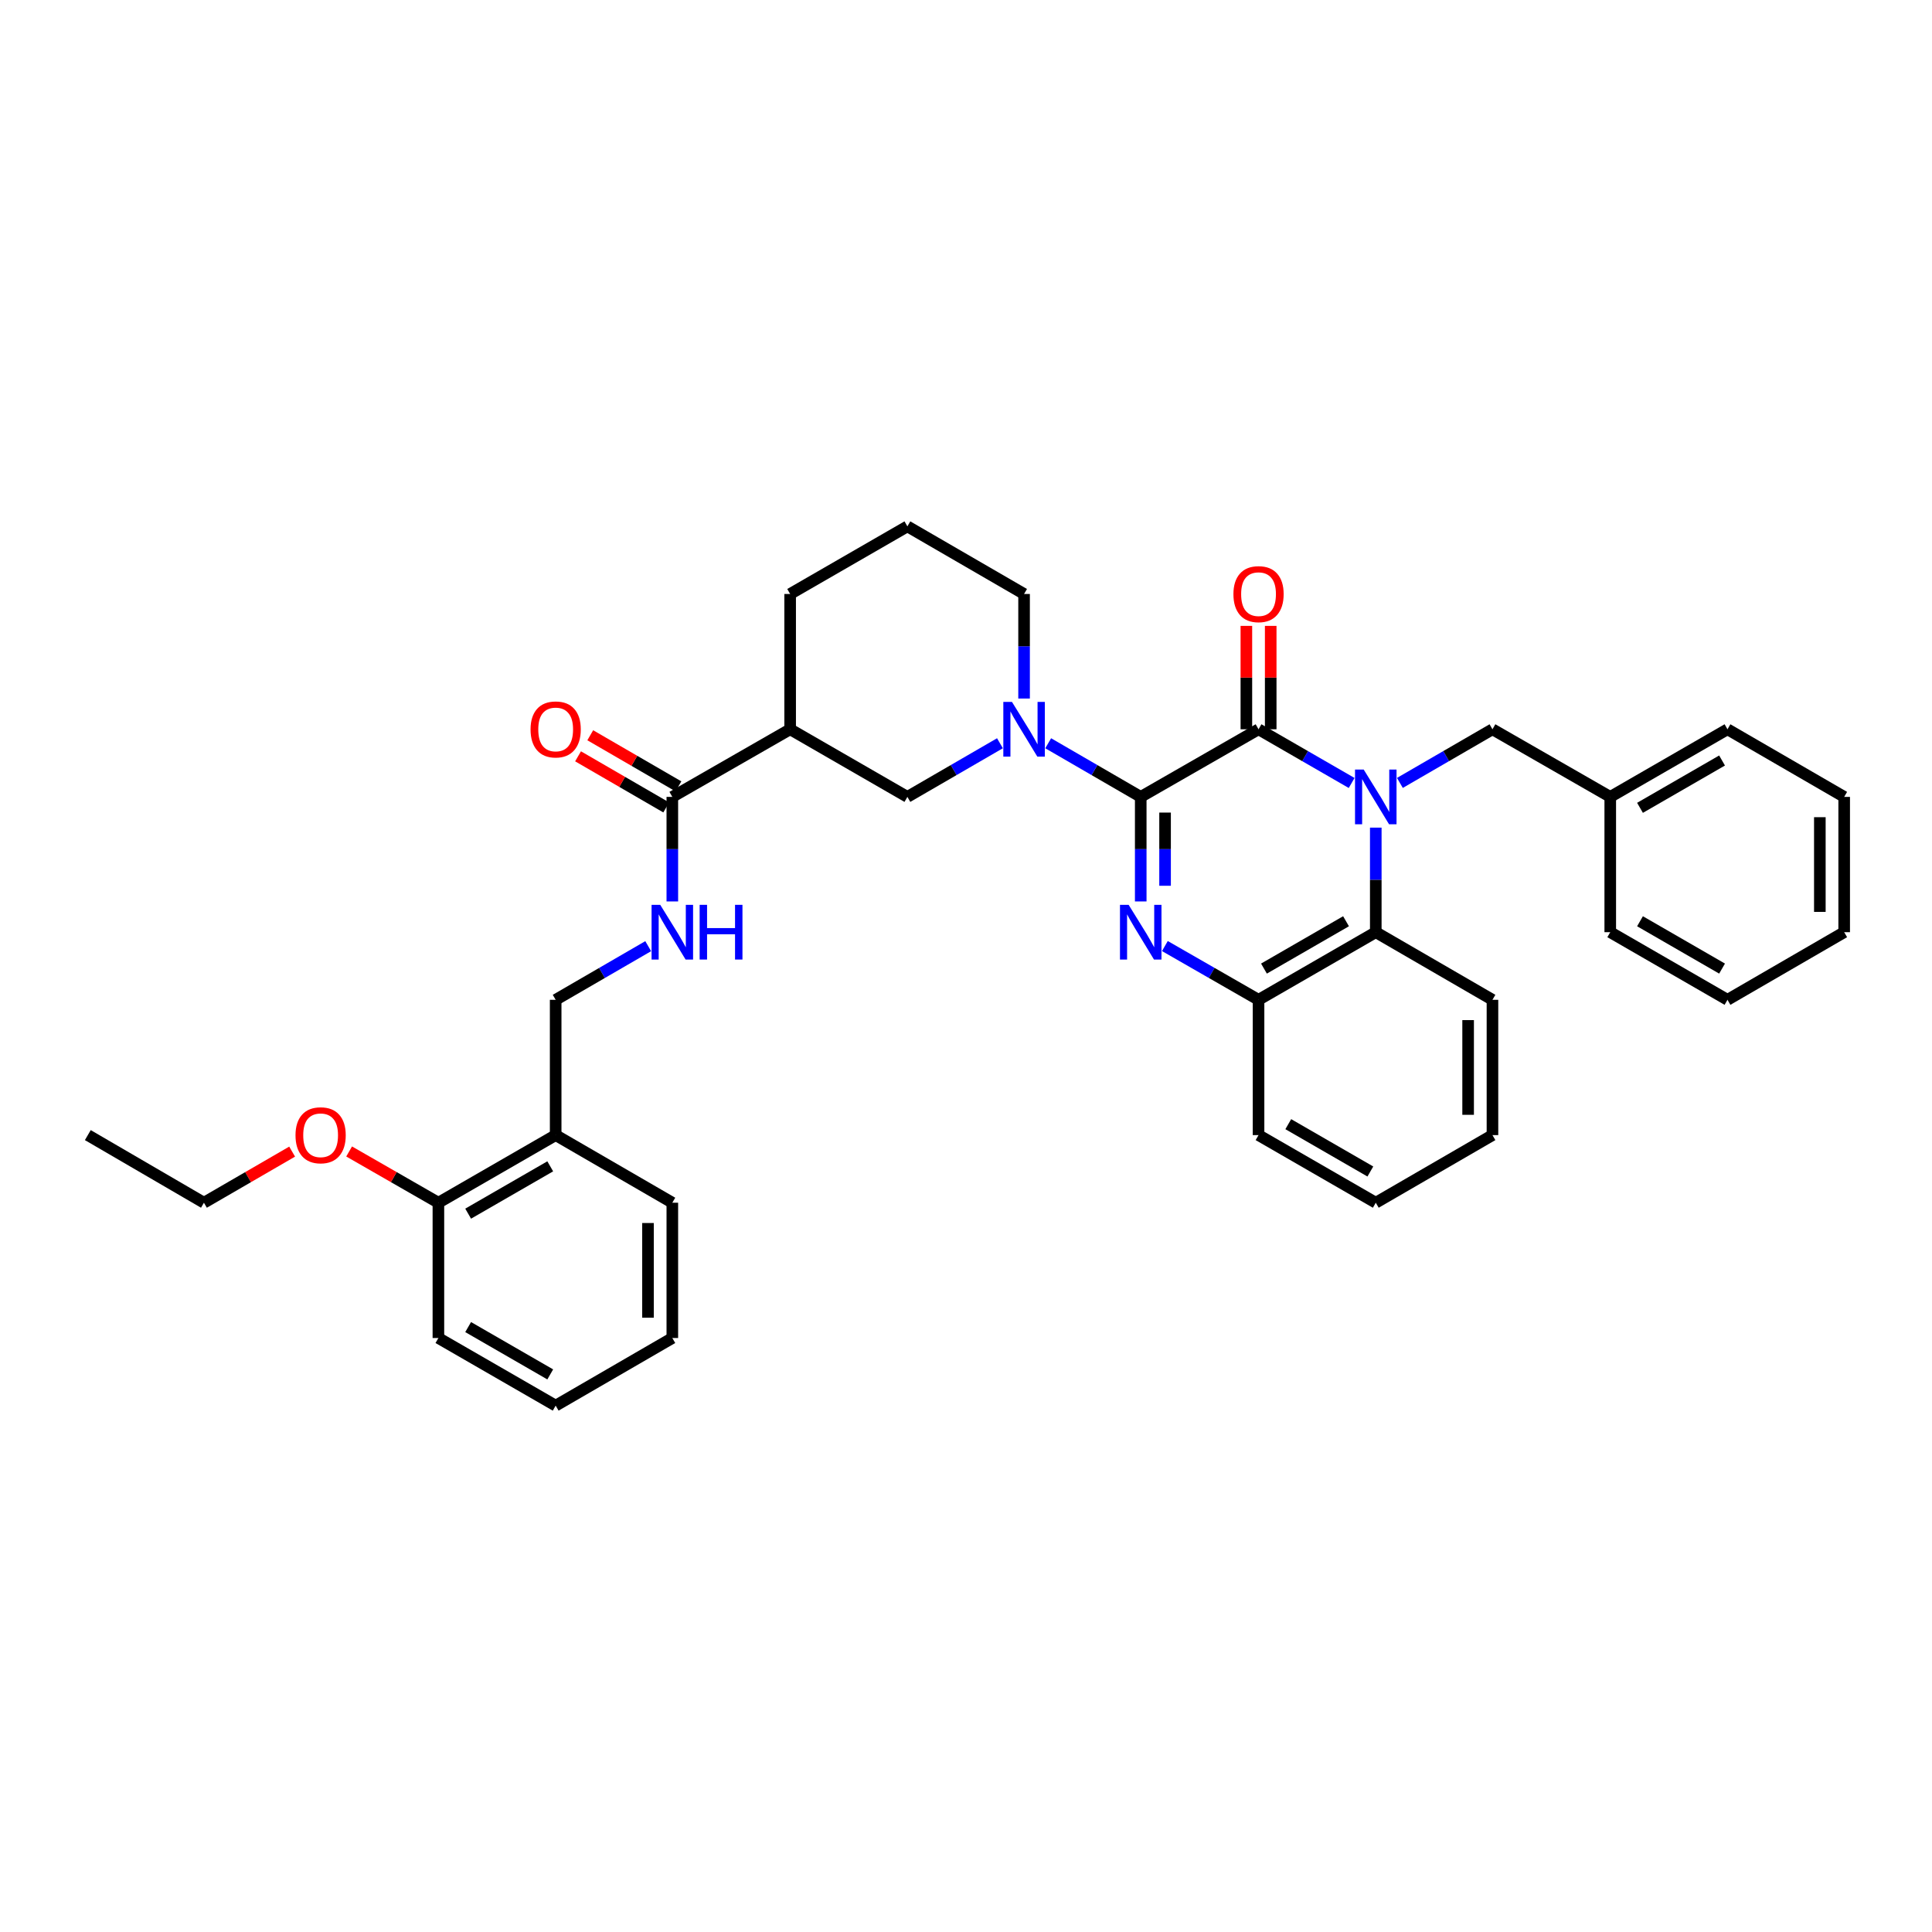 <?xml version='1.0' encoding='iso-8859-1'?>
<svg version='1.1' baseProfile='full'
              xmlns='http://www.w3.org/2000/svg'
                      xmlns:rdkit='http://www.rdkit.org/xml'
                      xmlns:xlink='http://www.w3.org/1999/xlink'
                  xml:space='preserve'
width='1000px' height='1000px' viewBox='0 0 1000 1000'>
<!-- END OF HEADER -->
<rect style='opacity:1.0;fill:#FFFFFF;stroke:none' width='1000' height='1000' x='0' y='0'> </rect>
<path class='bond-1' d='M 590.44,412.471 L 651.417,377.472' style='fill:none;fill-rule:evenodd;stroke:#000000;stroke-width:6px;stroke-linecap:butt;stroke-linejoin:miter;stroke-opacity:1' />
<path class='bond-2' d='M 590.44,412.471 L 590.44,439.529' style='fill:none;fill-rule:evenodd;stroke:#000000;stroke-width:6px;stroke-linecap:butt;stroke-linejoin:miter;stroke-opacity:1' />
<path class='bond-2' d='M 590.44,439.529 L 590.44,466.586' style='fill:none;fill-rule:evenodd;stroke:#0000FF;stroke-width:6px;stroke-linecap:butt;stroke-linejoin:miter;stroke-opacity:1' />
<path class='bond-2' d='M 603.037,420.588 L 603.037,439.529' style='fill:none;fill-rule:evenodd;stroke:#000000;stroke-width:6px;stroke-linecap:butt;stroke-linejoin:miter;stroke-opacity:1' />
<path class='bond-2' d='M 603.037,439.529 L 603.037,458.469' style='fill:none;fill-rule:evenodd;stroke:#0000FF;stroke-width:6px;stroke-linecap:butt;stroke-linejoin:miter;stroke-opacity:1' />
<path class='bond-3' d='M 590.44,412.471 L 566.492,398.59' style='fill:none;fill-rule:evenodd;stroke:#000000;stroke-width:6px;stroke-linecap:butt;stroke-linejoin:miter;stroke-opacity:1' />
<path class='bond-3' d='M 566.492,398.59 L 542.543,384.709' style='fill:none;fill-rule:evenodd;stroke:#0000FF;stroke-width:6px;stroke-linecap:butt;stroke-linejoin:miter;stroke-opacity:1' />
<path class='bond-0' d='M 699.609,405.267 L 675.513,391.369' style='fill:none;fill-rule:evenodd;stroke:#0000FF;stroke-width:6px;stroke-linecap:butt;stroke-linejoin:miter;stroke-opacity:1' />
<path class='bond-0' d='M 675.513,391.369 L 651.417,377.472' style='fill:none;fill-rule:evenodd;stroke:#000000;stroke-width:6px;stroke-linecap:butt;stroke-linejoin:miter;stroke-opacity:1' />
<path class='bond-9' d='M 724.585,405.236 L 748.541,391.354' style='fill:none;fill-rule:evenodd;stroke:#0000FF;stroke-width:6px;stroke-linecap:butt;stroke-linejoin:miter;stroke-opacity:1' />
<path class='bond-9' d='M 748.541,391.354 L 772.496,377.472' style='fill:none;fill-rule:evenodd;stroke:#000000;stroke-width:6px;stroke-linecap:butt;stroke-linejoin:miter;stroke-opacity:1' />
<path class='bond-36' d='M 712.1,428.382 L 712.1,455.439' style='fill:none;fill-rule:evenodd;stroke:#0000FF;stroke-width:6px;stroke-linecap:butt;stroke-linejoin:miter;stroke-opacity:1' />
<path class='bond-36' d='M 712.1,455.439 L 712.1,482.497' style='fill:none;fill-rule:evenodd;stroke:#000000;stroke-width:6px;stroke-linecap:butt;stroke-linejoin:miter;stroke-opacity:1' />
<path class='bond-11' d='M 657.716,377.472 L 657.716,350.715' style='fill:none;fill-rule:evenodd;stroke:#000000;stroke-width:6px;stroke-linecap:butt;stroke-linejoin:miter;stroke-opacity:1' />
<path class='bond-11' d='M 657.716,350.715 L 657.716,323.957' style='fill:none;fill-rule:evenodd;stroke:#FF0000;stroke-width:6px;stroke-linecap:butt;stroke-linejoin:miter;stroke-opacity:1' />
<path class='bond-11' d='M 645.119,377.472 L 645.119,350.715' style='fill:none;fill-rule:evenodd;stroke:#000000;stroke-width:6px;stroke-linecap:butt;stroke-linejoin:miter;stroke-opacity:1' />
<path class='bond-11' d='M 645.119,350.715 L 645.119,323.957' style='fill:none;fill-rule:evenodd;stroke:#FF0000;stroke-width:6px;stroke-linecap:butt;stroke-linejoin:miter;stroke-opacity:1' />
<path class='bond-5' d='M 602.938,489.672 L 627.178,503.587' style='fill:none;fill-rule:evenodd;stroke:#0000FF;stroke-width:6px;stroke-linecap:butt;stroke-linejoin:miter;stroke-opacity:1' />
<path class='bond-5' d='M 627.178,503.587 L 651.417,517.503' style='fill:none;fill-rule:evenodd;stroke:#000000;stroke-width:6px;stroke-linecap:butt;stroke-linejoin:miter;stroke-opacity:1' />
<path class='bond-8' d='M 517.573,384.707 L 493.617,398.589' style='fill:none;fill-rule:evenodd;stroke:#0000FF;stroke-width:6px;stroke-linecap:butt;stroke-linejoin:miter;stroke-opacity:1' />
<path class='bond-8' d='M 493.617,398.589 L 469.662,412.471' style='fill:none;fill-rule:evenodd;stroke:#000000;stroke-width:6px;stroke-linecap:butt;stroke-linejoin:miter;stroke-opacity:1' />
<path class='bond-16' d='M 530.058,361.562 L 530.058,334.504' style='fill:none;fill-rule:evenodd;stroke:#0000FF;stroke-width:6px;stroke-linecap:butt;stroke-linejoin:miter;stroke-opacity:1' />
<path class='bond-16' d='M 530.058,334.504 L 530.058,307.446' style='fill:none;fill-rule:evenodd;stroke:#000000;stroke-width:6px;stroke-linecap:butt;stroke-linejoin:miter;stroke-opacity:1' />
<path class='bond-4' d='M 712.1,482.497 L 651.417,517.503' style='fill:none;fill-rule:evenodd;stroke:#000000;stroke-width:6px;stroke-linecap:butt;stroke-linejoin:miter;stroke-opacity:1' />
<path class='bond-4' d='M 696.703,476.836 L 654.225,501.34' style='fill:none;fill-rule:evenodd;stroke:#000000;stroke-width:6px;stroke-linecap:butt;stroke-linejoin:miter;stroke-opacity:1' />
<path class='bond-20' d='M 712.1,482.497 L 772.496,517.503' style='fill:none;fill-rule:evenodd;stroke:#000000;stroke-width:6px;stroke-linecap:butt;stroke-linejoin:miter;stroke-opacity:1' />
<path class='bond-21' d='M 651.417,517.503 L 651.417,587.529' style='fill:none;fill-rule:evenodd;stroke:#000000;stroke-width:6px;stroke-linecap:butt;stroke-linejoin:miter;stroke-opacity:1' />
<path class='bond-6' d='M 408.979,377.472 L 469.662,412.471' style='fill:none;fill-rule:evenodd;stroke:#000000;stroke-width:6px;stroke-linecap:butt;stroke-linejoin:miter;stroke-opacity:1' />
<path class='bond-7' d='M 408.979,377.472 L 347.995,412.471' style='fill:none;fill-rule:evenodd;stroke:#000000;stroke-width:6px;stroke-linecap:butt;stroke-linejoin:miter;stroke-opacity:1' />
<path class='bond-37' d='M 408.979,377.472 L 408.979,307.446' style='fill:none;fill-rule:evenodd;stroke:#000000;stroke-width:6px;stroke-linecap:butt;stroke-linejoin:miter;stroke-opacity:1' />
<path class='bond-10' d='M 347.995,412.471 L 347.995,439.529' style='fill:none;fill-rule:evenodd;stroke:#000000;stroke-width:6px;stroke-linecap:butt;stroke-linejoin:miter;stroke-opacity:1' />
<path class='bond-10' d='M 347.995,439.529 L 347.995,466.586' style='fill:none;fill-rule:evenodd;stroke:#0000FF;stroke-width:6px;stroke-linecap:butt;stroke-linejoin:miter;stroke-opacity:1' />
<path class='bond-14' d='M 351.154,407.022 L 328.335,393.796' style='fill:none;fill-rule:evenodd;stroke:#000000;stroke-width:6px;stroke-linecap:butt;stroke-linejoin:miter;stroke-opacity:1' />
<path class='bond-14' d='M 328.335,393.796 L 305.516,380.569' style='fill:none;fill-rule:evenodd;stroke:#FF0000;stroke-width:6px;stroke-linecap:butt;stroke-linejoin:miter;stroke-opacity:1' />
<path class='bond-14' d='M 344.836,417.92 L 322.018,404.694' style='fill:none;fill-rule:evenodd;stroke:#000000;stroke-width:6px;stroke-linecap:butt;stroke-linejoin:miter;stroke-opacity:1' />
<path class='bond-14' d='M 322.018,404.694 L 299.199,391.468' style='fill:none;fill-rule:evenodd;stroke:#FF0000;stroke-width:6px;stroke-linecap:butt;stroke-linejoin:miter;stroke-opacity:1' />
<path class='bond-17' d='M 772.496,377.472 L 833.466,412.471' style='fill:none;fill-rule:evenodd;stroke:#000000;stroke-width:6px;stroke-linecap:butt;stroke-linejoin:miter;stroke-opacity:1' />
<path class='bond-13' d='M 335.51,489.735 L 311.561,503.619' style='fill:none;fill-rule:evenodd;stroke:#0000FF;stroke-width:6px;stroke-linecap:butt;stroke-linejoin:miter;stroke-opacity:1' />
<path class='bond-13' d='M 311.561,503.619 L 287.613,517.503' style='fill:none;fill-rule:evenodd;stroke:#000000;stroke-width:6px;stroke-linecap:butt;stroke-linejoin:miter;stroke-opacity:1' />
<path class='bond-12' d='M 287.613,587.529 L 287.613,517.503' style='fill:none;fill-rule:evenodd;stroke:#000000;stroke-width:6px;stroke-linecap:butt;stroke-linejoin:miter;stroke-opacity:1' />
<path class='bond-15' d='M 287.613,587.529 L 226.916,622.528' style='fill:none;fill-rule:evenodd;stroke:#000000;stroke-width:6px;stroke-linecap:butt;stroke-linejoin:miter;stroke-opacity:1' />
<path class='bond-15' d='M 284.801,603.692 L 242.313,628.191' style='fill:none;fill-rule:evenodd;stroke:#000000;stroke-width:6px;stroke-linecap:butt;stroke-linejoin:miter;stroke-opacity:1' />
<path class='bond-23' d='M 287.613,587.529 L 347.995,622.528' style='fill:none;fill-rule:evenodd;stroke:#000000;stroke-width:6px;stroke-linecap:butt;stroke-linejoin:miter;stroke-opacity:1' />
<path class='bond-19' d='M 226.916,622.528 L 203.813,609.264' style='fill:none;fill-rule:evenodd;stroke:#000000;stroke-width:6px;stroke-linecap:butt;stroke-linejoin:miter;stroke-opacity:1' />
<path class='bond-19' d='M 203.813,609.264 L 180.71,596.001' style='fill:none;fill-rule:evenodd;stroke:#FF0000;stroke-width:6px;stroke-linecap:butt;stroke-linejoin:miter;stroke-opacity:1' />
<path class='bond-24' d='M 226.916,622.528 L 226.916,692.554' style='fill:none;fill-rule:evenodd;stroke:#000000;stroke-width:6px;stroke-linecap:butt;stroke-linejoin:miter;stroke-opacity:1' />
<path class='bond-22' d='M 530.058,307.446 L 469.662,272.447' style='fill:none;fill-rule:evenodd;stroke:#000000;stroke-width:6px;stroke-linecap:butt;stroke-linejoin:miter;stroke-opacity:1' />
<path class='bond-26' d='M 833.466,412.471 L 894.142,377.472' style='fill:none;fill-rule:evenodd;stroke:#000000;stroke-width:6px;stroke-linecap:butt;stroke-linejoin:miter;stroke-opacity:1' />
<path class='bond-26' d='M 848.862,418.133 L 891.335,393.634' style='fill:none;fill-rule:evenodd;stroke:#000000;stroke-width:6px;stroke-linecap:butt;stroke-linejoin:miter;stroke-opacity:1' />
<path class='bond-27' d='M 833.466,412.471 L 833.466,482.497' style='fill:none;fill-rule:evenodd;stroke:#000000;stroke-width:6px;stroke-linecap:butt;stroke-linejoin:miter;stroke-opacity:1' />
<path class='bond-18' d='M 408.979,307.446 L 469.662,272.447' style='fill:none;fill-rule:evenodd;stroke:#000000;stroke-width:6px;stroke-linecap:butt;stroke-linejoin:miter;stroke-opacity:1' />
<path class='bond-25' d='M 151.208,596.074 L 128.382,609.301' style='fill:none;fill-rule:evenodd;stroke:#FF0000;stroke-width:6px;stroke-linecap:butt;stroke-linejoin:miter;stroke-opacity:1' />
<path class='bond-25' d='M 128.382,609.301 L 105.557,622.528' style='fill:none;fill-rule:evenodd;stroke:#000000;stroke-width:6px;stroke-linecap:butt;stroke-linejoin:miter;stroke-opacity:1' />
<path class='bond-38' d='M 772.496,517.503 L 772.496,587.529' style='fill:none;fill-rule:evenodd;stroke:#000000;stroke-width:6px;stroke-linecap:butt;stroke-linejoin:miter;stroke-opacity:1' />
<path class='bond-38' d='M 759.899,528.007 L 759.899,577.025' style='fill:none;fill-rule:evenodd;stroke:#000000;stroke-width:6px;stroke-linecap:butt;stroke-linejoin:miter;stroke-opacity:1' />
<path class='bond-29' d='M 651.417,587.529 L 712.1,622.528' style='fill:none;fill-rule:evenodd;stroke:#000000;stroke-width:6px;stroke-linecap:butt;stroke-linejoin:miter;stroke-opacity:1' />
<path class='bond-29' d='M 666.813,581.866 L 709.291,606.366' style='fill:none;fill-rule:evenodd;stroke:#000000;stroke-width:6px;stroke-linecap:butt;stroke-linejoin:miter;stroke-opacity:1' />
<path class='bond-31' d='M 347.995,622.528 L 347.995,692.554' style='fill:none;fill-rule:evenodd;stroke:#000000;stroke-width:6px;stroke-linecap:butt;stroke-linejoin:miter;stroke-opacity:1' />
<path class='bond-31' d='M 335.398,633.032 L 335.398,682.05' style='fill:none;fill-rule:evenodd;stroke:#000000;stroke-width:6px;stroke-linecap:butt;stroke-linejoin:miter;stroke-opacity:1' />
<path class='bond-40' d='M 226.916,692.554 L 287.613,727.553' style='fill:none;fill-rule:evenodd;stroke:#000000;stroke-width:6px;stroke-linecap:butt;stroke-linejoin:miter;stroke-opacity:1' />
<path class='bond-40' d='M 242.313,686.891 L 284.801,711.39' style='fill:none;fill-rule:evenodd;stroke:#000000;stroke-width:6px;stroke-linecap:butt;stroke-linejoin:miter;stroke-opacity:1' />
<path class='bond-30' d='M 105.557,622.528 L 45.455,587.529' style='fill:none;fill-rule:evenodd;stroke:#000000;stroke-width:6px;stroke-linecap:butt;stroke-linejoin:miter;stroke-opacity:1' />
<path class='bond-33' d='M 894.142,377.472 L 954.545,412.471' style='fill:none;fill-rule:evenodd;stroke:#000000;stroke-width:6px;stroke-linecap:butt;stroke-linejoin:miter;stroke-opacity:1' />
<path class='bond-34' d='M 833.466,482.497 L 894.142,517.503' style='fill:none;fill-rule:evenodd;stroke:#000000;stroke-width:6px;stroke-linecap:butt;stroke-linejoin:miter;stroke-opacity:1' />
<path class='bond-34' d='M 848.863,476.837 L 891.336,501.341' style='fill:none;fill-rule:evenodd;stroke:#000000;stroke-width:6px;stroke-linecap:butt;stroke-linejoin:miter;stroke-opacity:1' />
<path class='bond-28' d='M 772.496,587.529 L 712.1,622.528' style='fill:none;fill-rule:evenodd;stroke:#000000;stroke-width:6px;stroke-linecap:butt;stroke-linejoin:miter;stroke-opacity:1' />
<path class='bond-32' d='M 347.995,692.554 L 287.613,727.553' style='fill:none;fill-rule:evenodd;stroke:#000000;stroke-width:6px;stroke-linecap:butt;stroke-linejoin:miter;stroke-opacity:1' />
<path class='bond-39' d='M 954.545,412.471 L 954.545,482.497' style='fill:none;fill-rule:evenodd;stroke:#000000;stroke-width:6px;stroke-linecap:butt;stroke-linejoin:miter;stroke-opacity:1' />
<path class='bond-39' d='M 941.948,422.975 L 941.948,471.993' style='fill:none;fill-rule:evenodd;stroke:#000000;stroke-width:6px;stroke-linecap:butt;stroke-linejoin:miter;stroke-opacity:1' />
<path class='bond-35' d='M 894.142,517.503 L 954.545,482.497' style='fill:none;fill-rule:evenodd;stroke:#000000;stroke-width:6px;stroke-linecap:butt;stroke-linejoin:miter;stroke-opacity:1' />
<path  class='atom-1' d='M 705.84 398.311
L 715.12 413.311
Q 716.04 414.791, 717.52 417.471
Q 719 420.151, 719.08 420.311
L 719.08 398.311
L 722.84 398.311
L 722.84 426.631
L 718.96 426.631
L 709 410.231
Q 707.84 408.311, 706.6 406.111
Q 705.4 403.911, 705.04 403.231
L 705.04 426.631
L 701.36 426.631
L 701.36 398.311
L 705.84 398.311
' fill='#0000FF'/>
<path  class='atom-3' d='M 584.18 468.337
L 593.46 483.337
Q 594.38 484.817, 595.86 487.497
Q 597.34 490.177, 597.42 490.337
L 597.42 468.337
L 601.18 468.337
L 601.18 496.657
L 597.3 496.657
L 587.34 480.257
Q 586.18 478.337, 584.94 476.137
Q 583.74 473.937, 583.38 473.257
L 583.38 496.657
L 579.7 496.657
L 579.7 468.337
L 584.18 468.337
' fill='#0000FF'/>
<path  class='atom-4' d='M 523.798 363.312
L 533.078 378.312
Q 533.998 379.792, 535.478 382.472
Q 536.958 385.152, 537.038 385.312
L 537.038 363.312
L 540.798 363.312
L 540.798 391.632
L 536.918 391.632
L 526.958 375.232
Q 525.798 373.312, 524.558 371.112
Q 523.358 368.912, 522.998 368.232
L 522.998 391.632
L 519.318 391.632
L 519.318 363.312
L 523.798 363.312
' fill='#0000FF'/>
<path  class='atom-11' d='M 341.735 468.337
L 351.015 483.337
Q 351.935 484.817, 353.415 487.497
Q 354.895 490.177, 354.975 490.337
L 354.975 468.337
L 358.735 468.337
L 358.735 496.657
L 354.855 496.657
L 344.895 480.257
Q 343.735 478.337, 342.495 476.137
Q 341.295 473.937, 340.935 473.257
L 340.935 496.657
L 337.255 496.657
L 337.255 468.337
L 341.735 468.337
' fill='#0000FF'/>
<path  class='atom-11' d='M 362.135 468.337
L 365.975 468.337
L 365.975 480.377
L 380.455 480.377
L 380.455 468.337
L 384.295 468.337
L 384.295 496.657
L 380.455 496.657
L 380.455 483.577
L 365.975 483.577
L 365.975 496.657
L 362.135 496.657
L 362.135 468.337
' fill='#0000FF'/>
<path  class='atom-12' d='M 638.417 307.526
Q 638.417 300.726, 641.777 296.926
Q 645.137 293.126, 651.417 293.126
Q 657.697 293.126, 661.057 296.926
Q 664.417 300.726, 664.417 307.526
Q 664.417 314.406, 661.017 318.326
Q 657.617 322.206, 651.417 322.206
Q 645.177 322.206, 641.777 318.326
Q 638.417 314.446, 638.417 307.526
M 651.417 319.006
Q 655.737 319.006, 658.057 316.126
Q 660.417 313.206, 660.417 307.526
Q 660.417 301.966, 658.057 299.166
Q 655.737 296.326, 651.417 296.326
Q 647.097 296.326, 644.737 299.126
Q 642.417 301.926, 642.417 307.526
Q 642.417 313.246, 644.737 316.126
Q 647.097 319.006, 651.417 319.006
' fill='#FF0000'/>
<path  class='atom-15' d='M 274.613 377.552
Q 274.613 370.752, 277.973 366.952
Q 281.333 363.152, 287.613 363.152
Q 293.893 363.152, 297.253 366.952
Q 300.613 370.752, 300.613 377.552
Q 300.613 384.432, 297.213 388.352
Q 293.813 392.232, 287.613 392.232
Q 281.373 392.232, 277.973 388.352
Q 274.613 384.472, 274.613 377.552
M 287.613 389.032
Q 291.933 389.032, 294.253 386.152
Q 296.613 383.232, 296.613 377.552
Q 296.613 371.992, 294.253 369.192
Q 291.933 366.352, 287.613 366.352
Q 283.293 366.352, 280.933 369.152
Q 278.613 371.952, 278.613 377.552
Q 278.613 383.272, 280.933 386.152
Q 283.293 389.032, 287.613 389.032
' fill='#FF0000'/>
<path  class='atom-20' d='M 152.953 587.609
Q 152.953 580.809, 156.313 577.009
Q 159.673 573.209, 165.953 573.209
Q 172.233 573.209, 175.593 577.009
Q 178.953 580.809, 178.953 587.609
Q 178.953 594.489, 175.553 598.409
Q 172.153 602.289, 165.953 602.289
Q 159.713 602.289, 156.313 598.409
Q 152.953 594.529, 152.953 587.609
M 165.953 599.089
Q 170.273 599.089, 172.593 596.209
Q 174.953 593.289, 174.953 587.609
Q 174.953 582.049, 172.593 579.249
Q 170.273 576.409, 165.953 576.409
Q 161.633 576.409, 159.273 579.209
Q 156.953 582.009, 156.953 587.609
Q 156.953 593.329, 159.273 596.209
Q 161.633 599.089, 165.953 599.089
' fill='#FF0000'/>
</svg>
